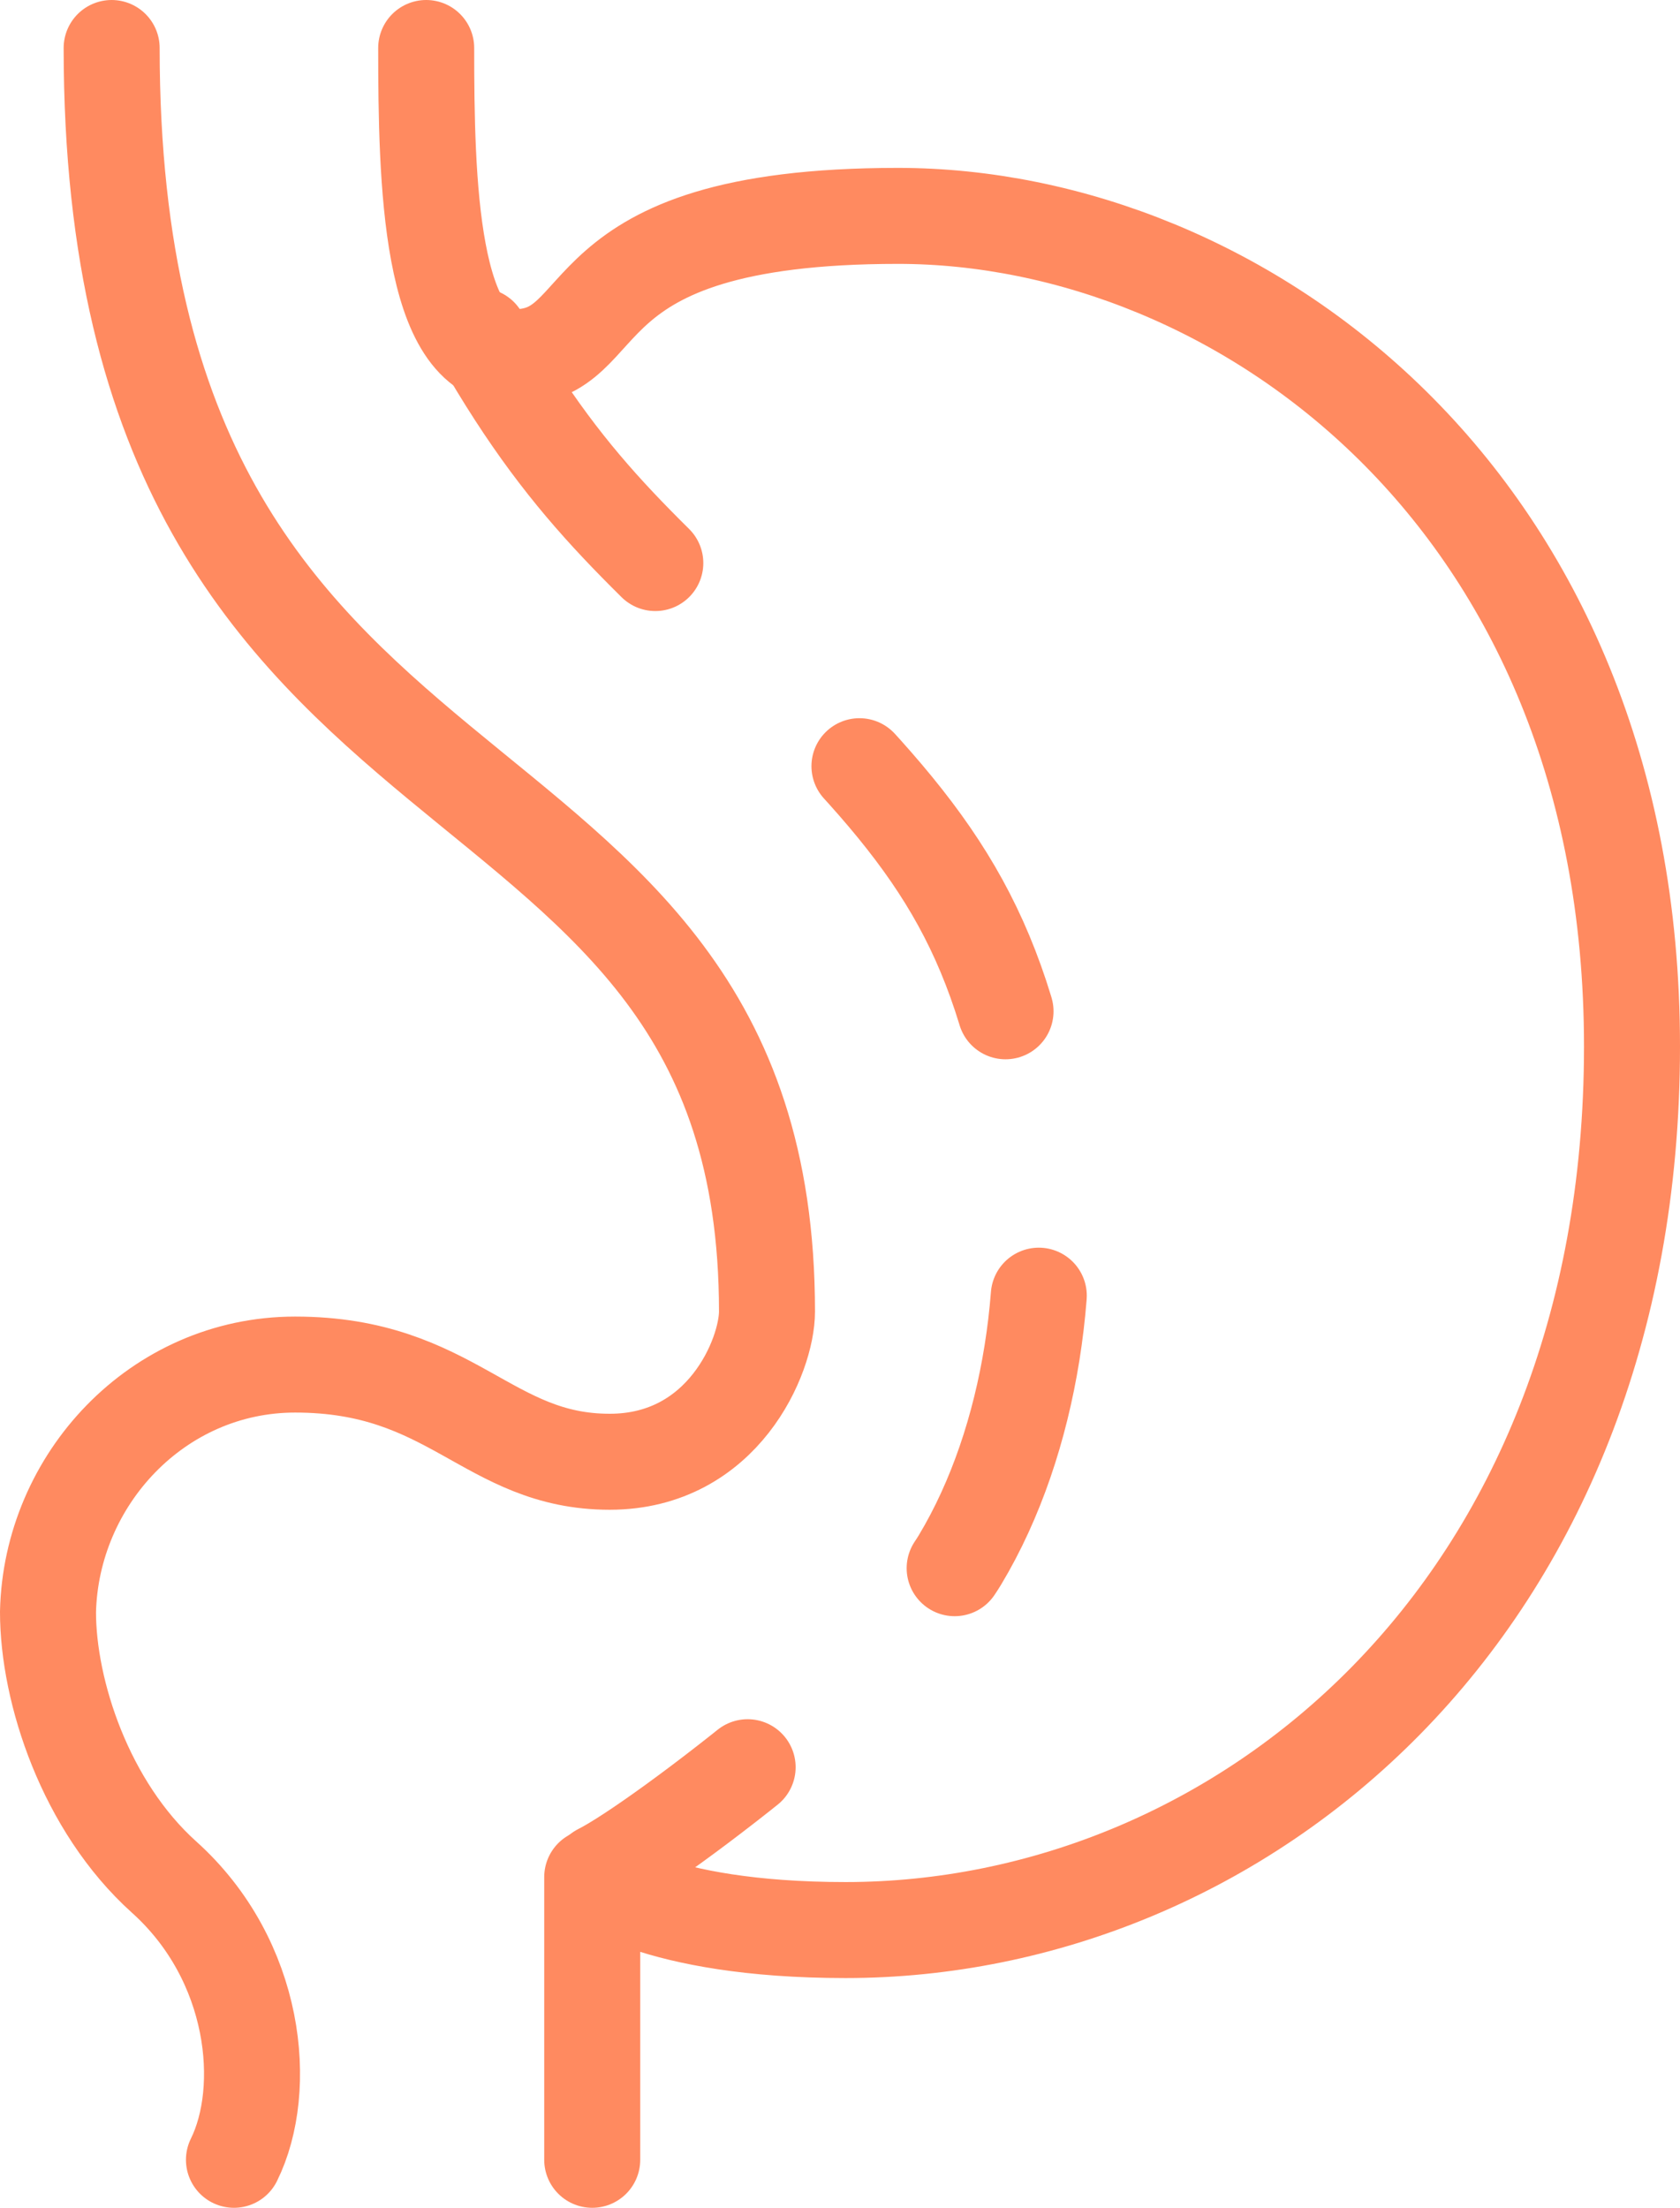 <svg width="35" height="46" viewBox="0 0 35 46" fill="none" xmlns="http://www.w3.org/2000/svg">
<g id="Icon">
<path id="Vector 3" d="M4.874 45C5.602 43.527 5.356 40.851 3.418 39.109C1.78 37.636 1 35.243 1 33.586C1.061 30.833 3.279 28.431 6.149 28.431C9.425 28.431 10.153 30.456 12.702 30.456C15.068 30.456 15.979 28.247 15.979 27.326C15.979 14.623 2.326 18.305 2.326 1M8.879 1C8.879 3.762 8.952 7.444 10.699 7.444C12.884 7.444 11.61 4.498 18.709 4.498C25.808 4.498 34 10.389 34 21.803C34 33.586 25.808 40.213 17.617 40.213C13.612 40.213 12.338 39.109 12.338 39.109V45" stroke="#FF8A60" stroke-width="2" stroke-linecap="round" stroke-linejoin="round"/>
<path id="Vector 4" d="M10 7C12 10.5 13.5 11.5 16.5 14.5C19.5 17.5 20.801 19.305 21.5 23.5C22 26.5 21.5 30 20 32.5C18.831 34.449 13.765 38.367 12.5 39" stroke="#FF8A60" stroke-width="2" stroke-linecap="round" stroke-dasharray="6 6"/>
</g>
</svg>
